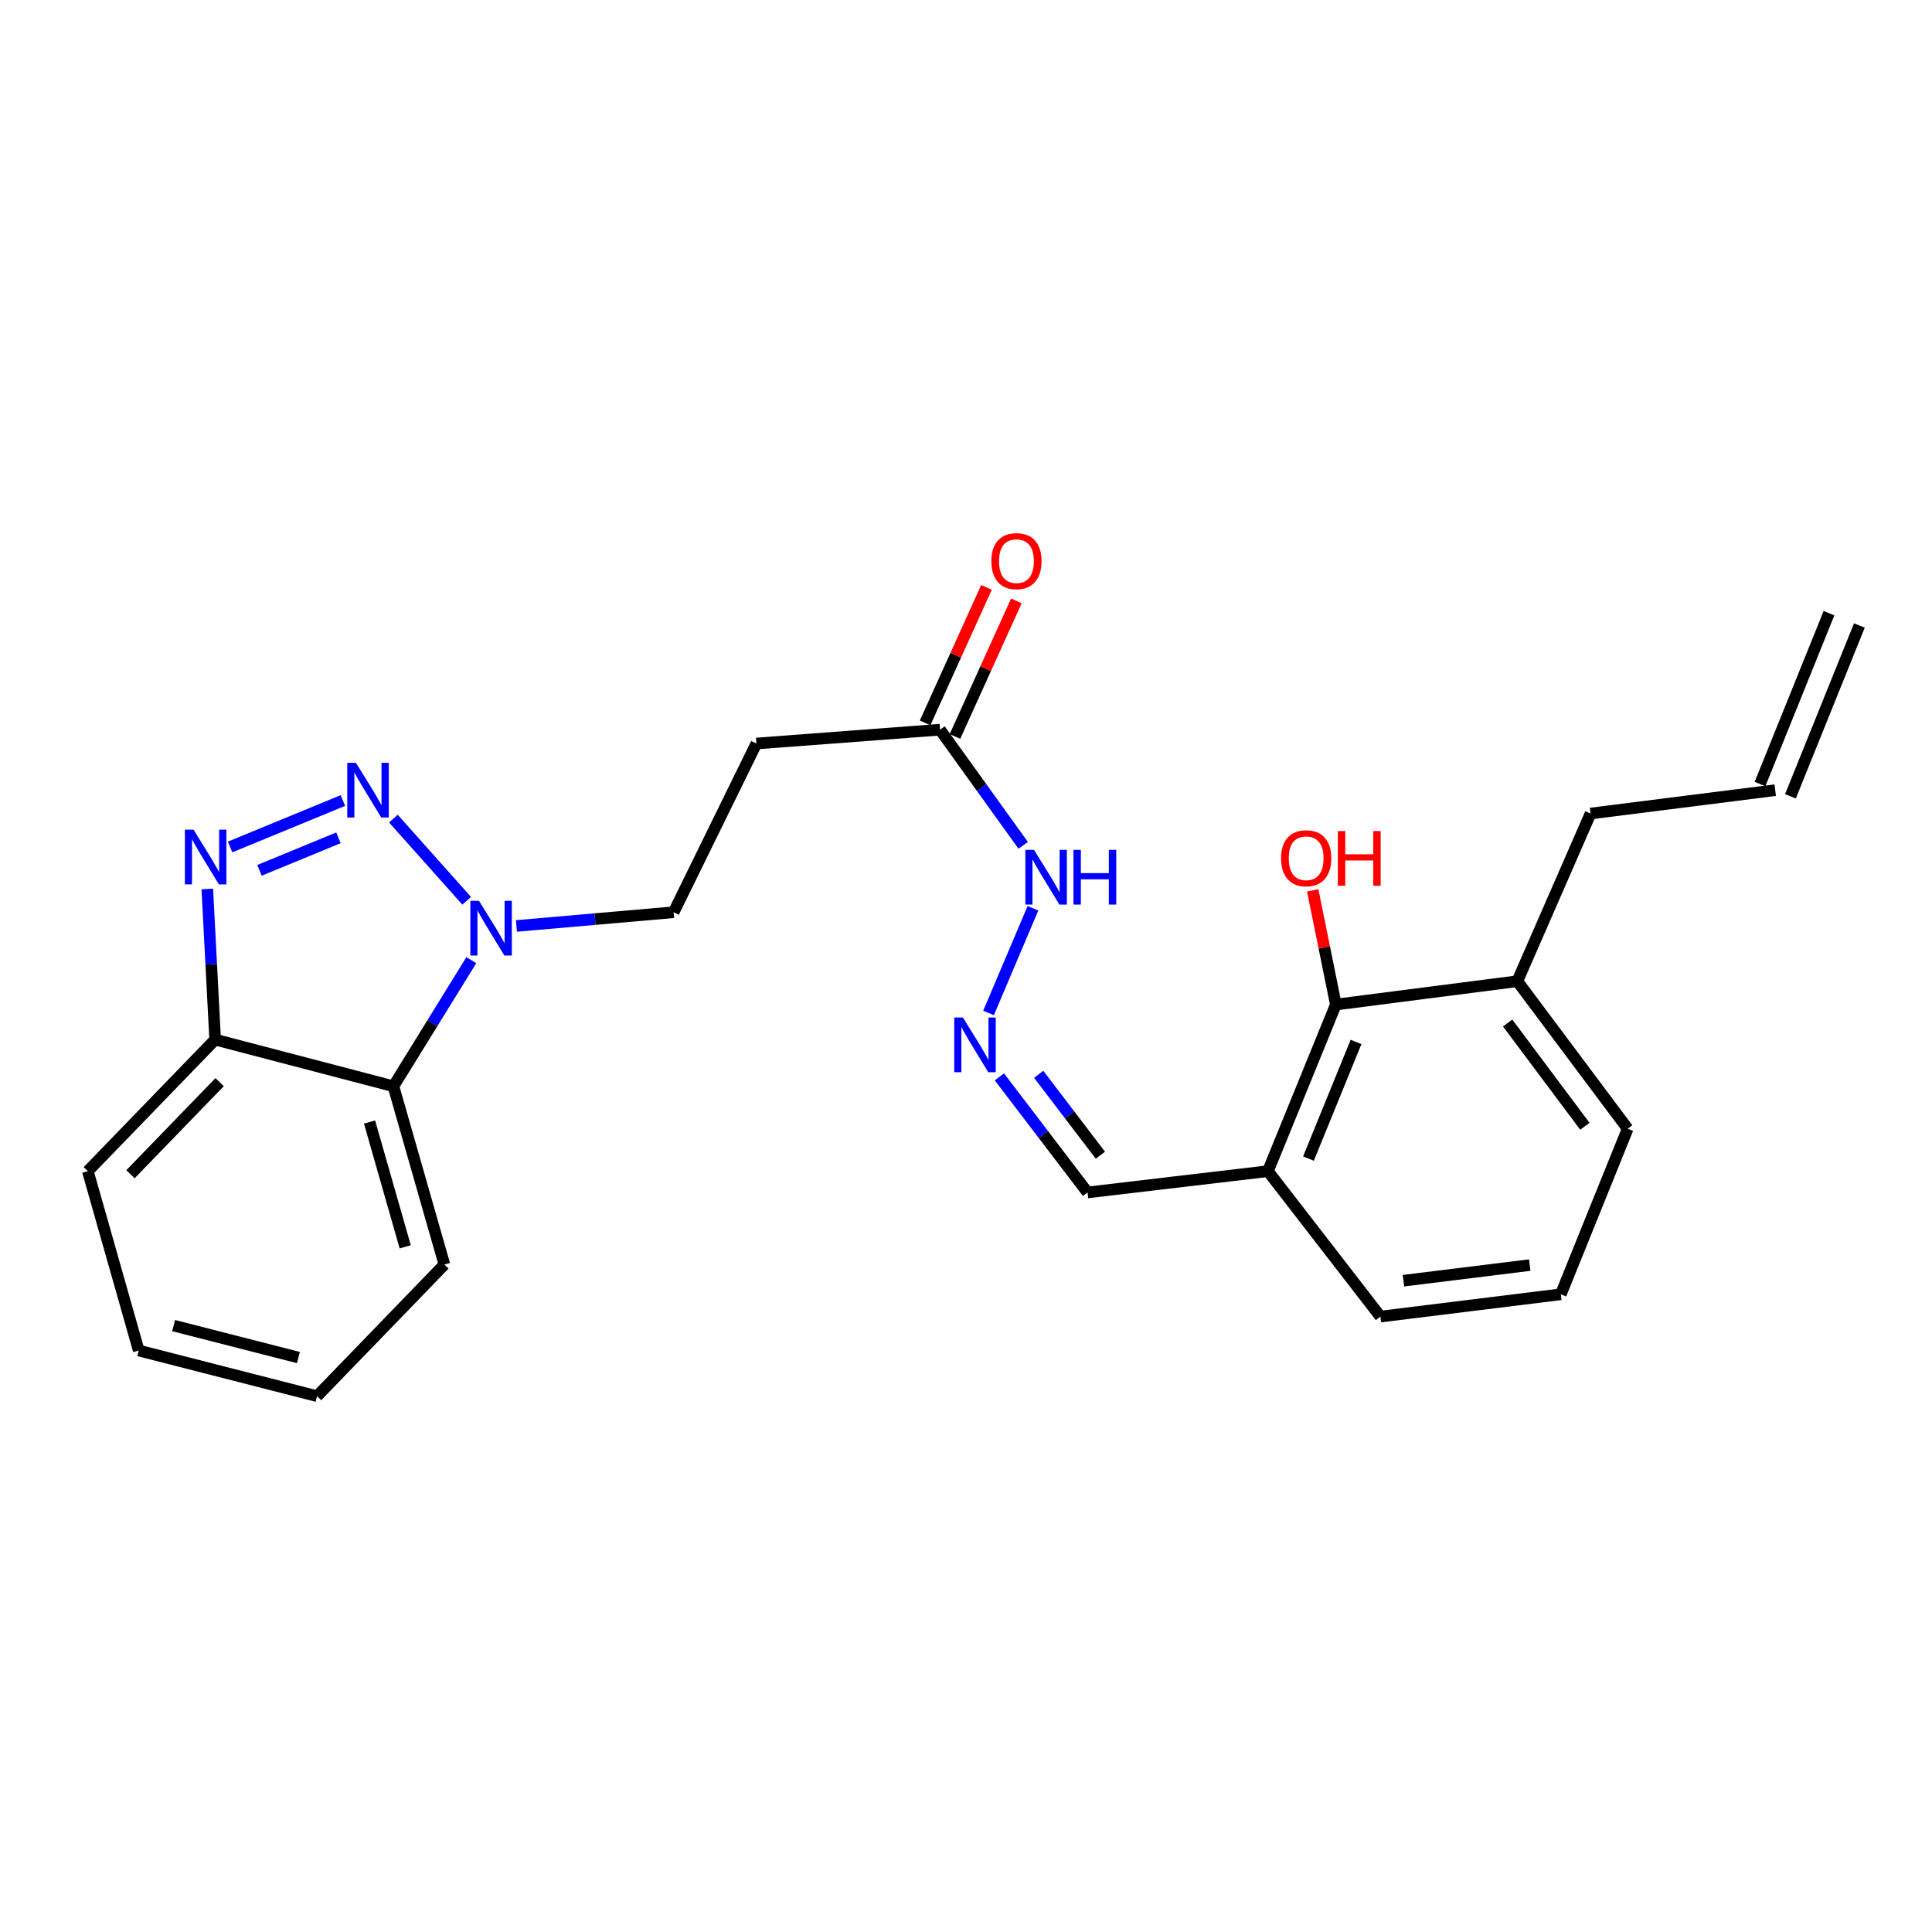 <?xml version='1.0' encoding='iso-8859-1'?>
<svg version='1.1' baseProfile='full'
              xmlns='http://www.w3.org/2000/svg'
                      xmlns:rdkit='http://www.rdkit.org/xml'
                      xmlns:xlink='http://www.w3.org/1999/xlink'
                  xml:space='preserve'
width='1000px' height='1000px' viewBox='0 0 1000 1000'>
<!-- END OF HEADER -->
<rect style='opacity:1.0;fill:#FFFFFF;stroke:none' width='1000' height='1000' x='0' y='0'> </rect>
<path class='bond-0' d='M 177.476,414.353 L 119.099,438.396' style='fill:none;fill-rule:evenodd;stroke:#0000FF;stroke-width:6px;stroke-linecap:butt;stroke-linejoin:miter;stroke-opacity:1' />
<path class='bond-0' d='M 175.183,433.654 L 134.32,450.485' style='fill:none;fill-rule:evenodd;stroke:#0000FF;stroke-width:6px;stroke-linecap:butt;stroke-linejoin:miter;stroke-opacity:1' />
<path class='bond-1' d='M 203.621,423.718 L 241.549,466.245' style='fill:none;fill-rule:evenodd;stroke:#0000FF;stroke-width:6px;stroke-linecap:butt;stroke-linejoin:miter;stroke-opacity:1' />
<path class='bond-3' d='M 107.299,460.136 L 109.33,499.118' style='fill:none;fill-rule:evenodd;stroke:#0000FF;stroke-width:6px;stroke-linecap:butt;stroke-linejoin:miter;stroke-opacity:1' />
<path class='bond-3' d='M 109.33,499.118 L 111.361,538.1' style='fill:none;fill-rule:evenodd;stroke:#000000;stroke-width:6px;stroke-linecap:butt;stroke-linejoin:miter;stroke-opacity:1' />
<path class='bond-2' d='M 243.955,496.981 L 223.794,529.615' style='fill:none;fill-rule:evenodd;stroke:#0000FF;stroke-width:6px;stroke-linecap:butt;stroke-linejoin:miter;stroke-opacity:1' />
<path class='bond-2' d='M 223.794,529.615 L 203.634,562.25' style='fill:none;fill-rule:evenodd;stroke:#000000;stroke-width:6px;stroke-linecap:butt;stroke-linejoin:miter;stroke-opacity:1' />
<path class='bond-9' d='M 267.299,479.273 L 307.988,475.724' style='fill:none;fill-rule:evenodd;stroke:#0000FF;stroke-width:6px;stroke-linecap:butt;stroke-linejoin:miter;stroke-opacity:1' />
<path class='bond-9' d='M 307.988,475.724 L 348.677,472.174' style='fill:none;fill-rule:evenodd;stroke:#000000;stroke-width:6px;stroke-linecap:butt;stroke-linejoin:miter;stroke-opacity:1' />
<path class='bond-17' d='M 203.634,562.25 L 230.019,654.532' style='fill:none;fill-rule:evenodd;stroke:#000000;stroke-width:6px;stroke-linecap:butt;stroke-linejoin:miter;stroke-opacity:1' />
<path class='bond-17' d='M 191.271,580.758 L 209.741,645.356' style='fill:none;fill-rule:evenodd;stroke:#000000;stroke-width:6px;stroke-linecap:butt;stroke-linejoin:miter;stroke-opacity:1' />
<path class='bond-25' d='M 203.634,562.25 L 111.361,538.1' style='fill:none;fill-rule:evenodd;stroke:#000000;stroke-width:6px;stroke-linecap:butt;stroke-linejoin:miter;stroke-opacity:1' />
<path class='bond-20' d='M 111.361,538.1 L 45.455,606.194' style='fill:none;fill-rule:evenodd;stroke:#000000;stroke-width:6px;stroke-linecap:butt;stroke-linejoin:miter;stroke-opacity:1' />
<path class='bond-20' d='M 113.672,560.119 L 67.537,607.785' style='fill:none;fill-rule:evenodd;stroke:#000000;stroke-width:6px;stroke-linecap:butt;stroke-linejoin:miter;stroke-opacity:1' />
<path class='bond-4' d='M 691.439,519.956 L 656.274,606.194' style='fill:none;fill-rule:evenodd;stroke:#000000;stroke-width:6px;stroke-linecap:butt;stroke-linejoin:miter;stroke-opacity:1' />
<path class='bond-4' d='M 701.882,539.301 L 677.266,599.667' style='fill:none;fill-rule:evenodd;stroke:#000000;stroke-width:6px;stroke-linecap:butt;stroke-linejoin:miter;stroke-opacity:1' />
<path class='bond-12' d='M 691.439,519.956 L 785.371,507.876' style='fill:none;fill-rule:evenodd;stroke:#000000;stroke-width:6px;stroke-linecap:butt;stroke-linejoin:miter;stroke-opacity:1' />
<path class='bond-16' d='M 691.439,519.956 L 685.446,490.399' style='fill:none;fill-rule:evenodd;stroke:#000000;stroke-width:6px;stroke-linecap:butt;stroke-linejoin:miter;stroke-opacity:1' />
<path class='bond-16' d='M 685.446,490.399 L 679.453,460.842' style='fill:none;fill-rule:evenodd;stroke:#FF0000;stroke-width:6px;stroke-linecap:butt;stroke-linejoin:miter;stroke-opacity:1' />
<path class='bond-5' d='M 486.553,377.686 L 391.508,384.843' style='fill:none;fill-rule:evenodd;stroke:#000000;stroke-width:6px;stroke-linecap:butt;stroke-linejoin:miter;stroke-opacity:1' />
<path class='bond-10' d='M 486.553,377.686 L 508.076,407.612' style='fill:none;fill-rule:evenodd;stroke:#000000;stroke-width:6px;stroke-linecap:butt;stroke-linejoin:miter;stroke-opacity:1' />
<path class='bond-10' d='M 508.076,407.612 L 529.598,437.538' style='fill:none;fill-rule:evenodd;stroke:#0000FF;stroke-width:6px;stroke-linecap:butt;stroke-linejoin:miter;stroke-opacity:1' />
<path class='bond-11' d='M 494.284,381.188 L 510.177,346.105' style='fill:none;fill-rule:evenodd;stroke:#000000;stroke-width:6px;stroke-linecap:butt;stroke-linejoin:miter;stroke-opacity:1' />
<path class='bond-11' d='M 510.177,346.105 L 526.07,311.023' style='fill:none;fill-rule:evenodd;stroke:#FF0000;stroke-width:6px;stroke-linecap:butt;stroke-linejoin:miter;stroke-opacity:1' />
<path class='bond-11' d='M 478.822,374.183 L 494.715,339.101' style='fill:none;fill-rule:evenodd;stroke:#000000;stroke-width:6px;stroke-linecap:butt;stroke-linejoin:miter;stroke-opacity:1' />
<path class='bond-11' d='M 494.715,339.101 L 510.609,304.018' style='fill:none;fill-rule:evenodd;stroke:#FF0000;stroke-width:6px;stroke-linecap:butt;stroke-linejoin:miter;stroke-opacity:1' />
<path class='bond-6' d='M 391.508,384.843 L 348.677,472.174' style='fill:none;fill-rule:evenodd;stroke:#000000;stroke-width:6px;stroke-linecap:butt;stroke-linejoin:miter;stroke-opacity:1' />
<path class='bond-7' d='M 511.666,524.308 L 534.656,470.118' style='fill:none;fill-rule:evenodd;stroke:#0000FF;stroke-width:6px;stroke-linecap:butt;stroke-linejoin:miter;stroke-opacity:1' />
<path class='bond-13' d='M 517.288,557.386 L 540.098,587.297' style='fill:none;fill-rule:evenodd;stroke:#0000FF;stroke-width:6px;stroke-linecap:butt;stroke-linejoin:miter;stroke-opacity:1' />
<path class='bond-13' d='M 540.098,587.297 L 562.908,617.208' style='fill:none;fill-rule:evenodd;stroke:#000000;stroke-width:6px;stroke-linecap:butt;stroke-linejoin:miter;stroke-opacity:1' />
<path class='bond-13' d='M 537.628,556.067 L 553.595,577.004' style='fill:none;fill-rule:evenodd;stroke:#0000FF;stroke-width:6px;stroke-linecap:butt;stroke-linejoin:miter;stroke-opacity:1' />
<path class='bond-13' d='M 553.595,577.004 L 569.562,597.942' style='fill:none;fill-rule:evenodd;stroke:#000000;stroke-width:6px;stroke-linecap:butt;stroke-linejoin:miter;stroke-opacity:1' />
<path class='bond-8' d='M 656.274,606.194 L 562.908,617.208' style='fill:none;fill-rule:evenodd;stroke:#000000;stroke-width:6px;stroke-linecap:butt;stroke-linejoin:miter;stroke-opacity:1' />
<path class='bond-19' d='M 656.274,606.194 L 714.504,681.464' style='fill:none;fill-rule:evenodd;stroke:#000000;stroke-width:6px;stroke-linecap:butt;stroke-linejoin:miter;stroke-opacity:1' />
<path class='bond-18' d='M 785.371,507.876 L 823.27,421.083' style='fill:none;fill-rule:evenodd;stroke:#000000;stroke-width:6px;stroke-linecap:butt;stroke-linejoin:miter;stroke-opacity:1' />
<path class='bond-27' d='M 785.371,507.876 L 842.489,584.241' style='fill:none;fill-rule:evenodd;stroke:#000000;stroke-width:6px;stroke-linecap:butt;stroke-linejoin:miter;stroke-opacity:1' />
<path class='bond-27' d='M 780.346,529.498 L 820.328,582.953' style='fill:none;fill-rule:evenodd;stroke:#000000;stroke-width:6px;stroke-linecap:butt;stroke-linejoin:miter;stroke-opacity:1' />
<path class='bond-14' d='M 918.853,408.993 L 823.27,421.083' style='fill:none;fill-rule:evenodd;stroke:#000000;stroke-width:6px;stroke-linecap:butt;stroke-linejoin:miter;stroke-opacity:1' />
<path class='bond-15' d='M 926.723,412.17 L 962.416,323.745' style='fill:none;fill-rule:evenodd;stroke:#000000;stroke-width:6px;stroke-linecap:butt;stroke-linejoin:miter;stroke-opacity:1' />
<path class='bond-15' d='M 910.983,405.817 L 946.675,317.391' style='fill:none;fill-rule:evenodd;stroke:#000000;stroke-width:6px;stroke-linecap:butt;stroke-linejoin:miter;stroke-opacity:1' />
<path class='bond-23' d='M 230.019,654.532 L 164.103,722.654' style='fill:none;fill-rule:evenodd;stroke:#000000;stroke-width:6px;stroke-linecap:butt;stroke-linejoin:miter;stroke-opacity:1' />
<path class='bond-21' d='M 714.504,681.464 L 807.88,669.922' style='fill:none;fill-rule:evenodd;stroke:#000000;stroke-width:6px;stroke-linecap:butt;stroke-linejoin:miter;stroke-opacity:1' />
<path class='bond-21' d='M 726.429,662.887 L 791.792,654.807' style='fill:none;fill-rule:evenodd;stroke:#000000;stroke-width:6px;stroke-linecap:butt;stroke-linejoin:miter;stroke-opacity:1' />
<path class='bond-24' d='M 45.455,606.194 L 71.821,699.032' style='fill:none;fill-rule:evenodd;stroke:#000000;stroke-width:6px;stroke-linecap:butt;stroke-linejoin:miter;stroke-opacity:1' />
<path class='bond-22' d='M 807.88,669.922 L 842.489,584.241' style='fill:none;fill-rule:evenodd;stroke:#000000;stroke-width:6px;stroke-linecap:butt;stroke-linejoin:miter;stroke-opacity:1' />
<path class='bond-26' d='M 164.103,722.654 L 71.821,699.032' style='fill:none;fill-rule:evenodd;stroke:#000000;stroke-width:6px;stroke-linecap:butt;stroke-linejoin:miter;stroke-opacity:1' />
<path class='bond-26' d='M 154.47,702.667 L 89.872,686.132' style='fill:none;fill-rule:evenodd;stroke:#000000;stroke-width:6px;stroke-linecap:butt;stroke-linejoin:miter;stroke-opacity:1' />
<path  class='atom-0' d='M 184.228 394.833
L 193.508 409.833
Q 194.428 411.313, 195.908 413.993
Q 197.388 416.673, 197.468 416.833
L 197.468 394.833
L 201.228 394.833
L 201.228 423.153
L 197.348 423.153
L 187.388 406.753
Q 186.228 404.833, 184.988 402.633
Q 183.788 400.433, 183.428 399.753
L 183.428 423.153
L 179.748 423.153
L 179.748 394.833
L 184.228 394.833
' fill='#0000FF'/>
<path  class='atom-1' d='M 100.178 429.451
L 109.458 444.451
Q 110.378 445.931, 111.858 448.611
Q 113.338 451.291, 113.418 451.451
L 113.418 429.451
L 117.178 429.451
L 117.178 457.771
L 113.298 457.771
L 103.338 441.371
Q 102.178 439.451, 100.938 437.251
Q 99.738 435.051, 99.378 434.371
L 99.378 457.771
L 95.698 457.771
L 95.698 429.451
L 100.178 429.451
' fill='#0000FF'/>
<path  class='atom-2' d='M 247.928 466.256
L 257.208 481.256
Q 258.128 482.736, 259.608 485.416
Q 261.088 488.096, 261.168 488.256
L 261.168 466.256
L 264.928 466.256
L 264.928 494.576
L 261.048 494.576
L 251.088 478.176
Q 249.928 476.256, 248.688 474.056
Q 247.488 471.856, 247.128 471.176
L 247.128 494.576
L 243.448 494.576
L 243.448 466.256
L 247.928 466.256
' fill='#0000FF'/>
<path  class='atom-8' d='M 498.398 526.665
L 507.678 541.665
Q 508.598 543.145, 510.078 545.825
Q 511.558 548.505, 511.638 548.665
L 511.638 526.665
L 515.398 526.665
L 515.398 554.985
L 511.518 554.985
L 501.558 538.585
Q 500.398 536.665, 499.158 534.465
Q 497.958 532.265, 497.598 531.585
L 497.598 554.985
L 493.918 554.985
L 493.918 526.665
L 498.398 526.665
' fill='#0000FF'/>
<path  class='atom-11' d='M 535.213 439.89
L 544.493 454.89
Q 545.413 456.37, 546.893 459.05
Q 548.373 461.73, 548.453 461.89
L 548.453 439.89
L 552.213 439.89
L 552.213 468.21
L 548.333 468.21
L 538.373 451.81
Q 537.213 449.89, 535.973 447.69
Q 534.773 445.49, 534.413 444.81
L 534.413 468.21
L 530.733 468.21
L 530.733 439.89
L 535.213 439.89
' fill='#0000FF'/>
<path  class='atom-11' d='M 555.613 439.89
L 559.453 439.89
L 559.453 451.93
L 573.933 451.93
L 573.933 439.89
L 577.773 439.89
L 577.773 468.21
L 573.933 468.21
L 573.933 455.13
L 559.453 455.13
L 559.453 468.21
L 555.613 468.21
L 555.613 439.89
' fill='#0000FF'/>
<path  class='atom-12' d='M 513.112 290.444
Q 513.112 283.644, 516.472 279.844
Q 519.832 276.044, 526.112 276.044
Q 532.392 276.044, 535.752 279.844
Q 539.112 283.644, 539.112 290.444
Q 539.112 297.324, 535.712 301.244
Q 532.312 305.124, 526.112 305.124
Q 519.872 305.124, 516.472 301.244
Q 513.112 297.364, 513.112 290.444
M 526.112 301.924
Q 530.432 301.924, 532.752 299.044
Q 535.112 296.124, 535.112 290.444
Q 535.112 284.884, 532.752 282.084
Q 530.432 279.244, 526.112 279.244
Q 521.792 279.244, 519.432 282.044
Q 517.112 284.844, 517.112 290.444
Q 517.112 296.164, 519.432 299.044
Q 521.792 301.924, 526.112 301.924
' fill='#FF0000'/>
<path  class='atom-17' d='M 663.068 444.228
Q 663.068 437.428, 666.428 433.628
Q 669.788 429.828, 676.068 429.828
Q 682.348 429.828, 685.708 433.628
Q 689.068 437.428, 689.068 444.228
Q 689.068 451.108, 685.668 455.028
Q 682.268 458.908, 676.068 458.908
Q 669.828 458.908, 666.428 455.028
Q 663.068 451.148, 663.068 444.228
M 676.068 455.708
Q 680.388 455.708, 682.708 452.828
Q 685.068 449.908, 685.068 444.228
Q 685.068 438.668, 682.708 435.868
Q 680.388 433.028, 676.068 433.028
Q 671.748 433.028, 669.388 435.828
Q 667.068 438.628, 667.068 444.228
Q 667.068 449.948, 669.388 452.828
Q 671.748 455.708, 676.068 455.708
' fill='#FF0000'/>
<path  class='atom-17' d='M 692.468 430.148
L 696.308 430.148
L 696.308 442.188
L 710.788 442.188
L 710.788 430.148
L 714.628 430.148
L 714.628 458.468
L 710.788 458.468
L 710.788 445.388
L 696.308 445.388
L 696.308 458.468
L 692.468 458.468
L 692.468 430.148
' fill='#FF0000'/>
</svg>
